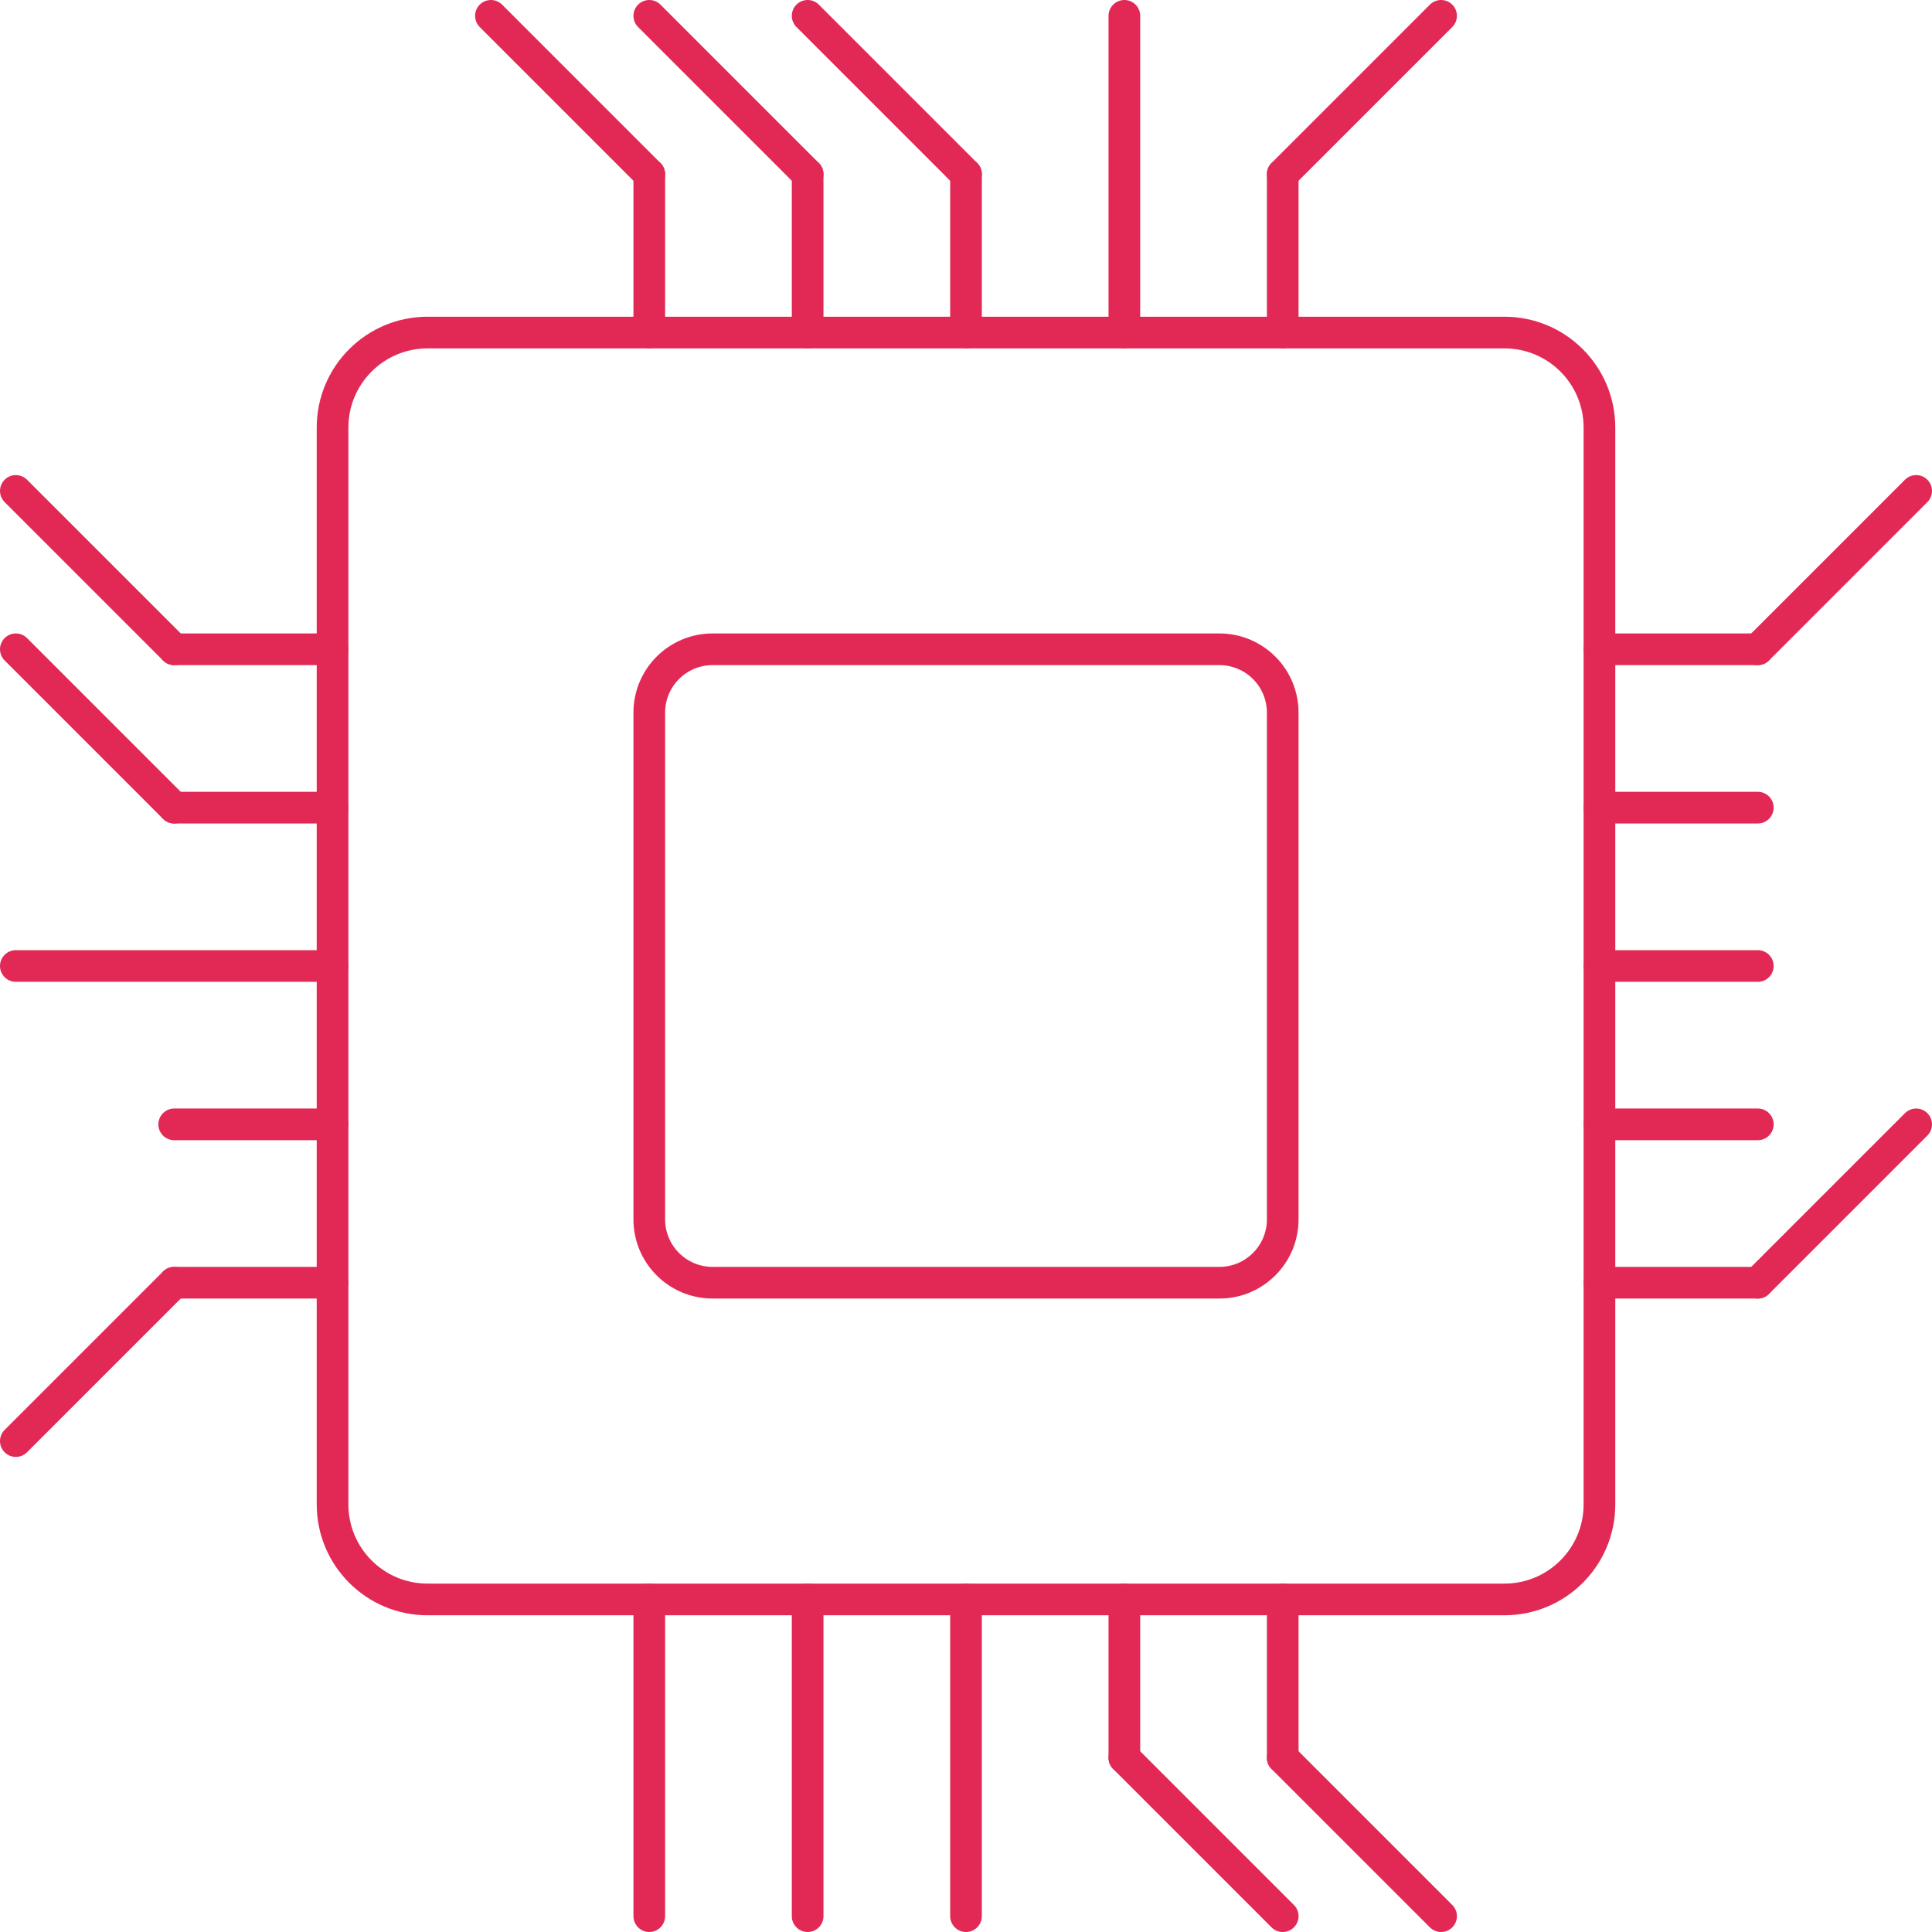 <?xml version="1.0" encoding="UTF-8"?> <svg xmlns="http://www.w3.org/2000/svg" width="122" height="122" viewBox="0 0 122 122" fill="none"><path d="M95 21H27C23.686 21 21 23.686 21 27V95C21 98.314 23.686 101 27 101H95C98.314 101 101 98.314 101 95V27C101 23.686 98.314 21 95 21Z" stroke="#E22955" stroke-width="2" stroke-linecap="round" stroke-linejoin="round"></path><path d="M77 41H45C42.791 41 41 42.791 41 45V77C41 79.209 42.791 81 45 81H77C79.209 81 81 79.209 81 77V45C81 42.791 79.209 41 77 41Z" stroke="#E22955" stroke-width="2" stroke-linecap="round" stroke-linejoin="round"></path><path d="M61 11V21" stroke="#E22955" stroke-width="2" stroke-linecap="round" stroke-linejoin="round"></path><path d="M51 11V21" stroke="#E22955" stroke-width="2" stroke-linecap="round" stroke-linejoin="round"></path><path d="M41 11V21" stroke="#E22955" stroke-width="2" stroke-linecap="round" stroke-linejoin="round"></path><path d="M11 51H21" stroke="#E22955" stroke-width="2" stroke-linecap="round" stroke-linejoin="round"></path><path d="M11 41H21" stroke="#E22955" stroke-width="2" stroke-linecap="round" stroke-linejoin="round"></path><path d="M11 81H21" stroke="#E22955" stroke-width="2" stroke-linecap="round" stroke-linejoin="round"></path><path d="M1 61H21" stroke="#E22955" stroke-width="2" stroke-linecap="round" stroke-linejoin="round"></path><path d="M11 71H21" stroke="#E22955" stroke-width="2" stroke-linecap="round" stroke-linejoin="round"></path><path d="M101 51H111" stroke="#E22955" stroke-width="2" stroke-linecap="round" stroke-linejoin="round"></path><path d="M101 41H111" stroke="#E22955" stroke-width="2" stroke-linecap="round" stroke-linejoin="round"></path><path d="M101 81H111" stroke="#E22955" stroke-width="2" stroke-linecap="round" stroke-linejoin="round"></path><path d="M101 61H111" stroke="#E22955" stroke-width="2" stroke-linecap="round" stroke-linejoin="round"></path><path d="M101 71H111" stroke="#E22955" stroke-width="2" stroke-linecap="round" stroke-linejoin="round"></path><path d="M81 11V21" stroke="#E22955" stroke-width="2" stroke-linecap="round" stroke-linejoin="round"></path><path d="M71 1V21" stroke="#E22955" stroke-width="2" stroke-linecap="round" stroke-linejoin="round"></path><path d="M61 101V121" stroke="#E22955" stroke-width="2" stroke-linecap="round" stroke-linejoin="round"></path><path d="M51 101V121" stroke="#E22955" stroke-width="2" stroke-linecap="round" stroke-linejoin="round"></path><path d="M41 101V121" stroke="#E22955" stroke-width="2" stroke-linecap="round" stroke-linejoin="round"></path><path d="M81 101V111" stroke="#E22955" stroke-width="2" stroke-linecap="round" stroke-linejoin="round"></path><path d="M71 101V111" stroke="#E22955" stroke-width="2" stroke-linecap="round" stroke-linejoin="round"></path><path d="M31 1L41 11" stroke="#E22955" stroke-width="2" stroke-linecap="round" stroke-linejoin="round"></path><path d="M1 31L11 41" stroke="#E22955" stroke-width="2" stroke-linecap="round" stroke-linejoin="round"></path><path d="M1 41L11 51" stroke="#E22955" stroke-width="2" stroke-linecap="round" stroke-linejoin="round"></path><path d="M1 91L11 81" stroke="#E22955" stroke-width="2" stroke-linecap="round" stroke-linejoin="round"></path><path d="M111 81L121 71" stroke="#E22955" stroke-width="2" stroke-linecap="round" stroke-linejoin="round"></path><path d="M111 41L121 31" stroke="#E22955" stroke-width="2" stroke-linecap="round" stroke-linejoin="round"></path><path d="M41 1L51 11" stroke="#E22955" stroke-width="2" stroke-linecap="round" stroke-linejoin="round"></path><path d="M71 111L81 121" stroke="#E22955" stroke-width="2" stroke-linecap="round" stroke-linejoin="round"></path><path d="M81 111L91 121" stroke="#E22955" stroke-width="2" stroke-linecap="round" stroke-linejoin="round"></path><path d="M51 1L61 11" stroke="#E22955" stroke-width="2" stroke-linecap="round" stroke-linejoin="round"></path><path d="M91 1L81 11" stroke="#E22955" stroke-width="2" stroke-linecap="round" stroke-linejoin="round"></path></svg> 